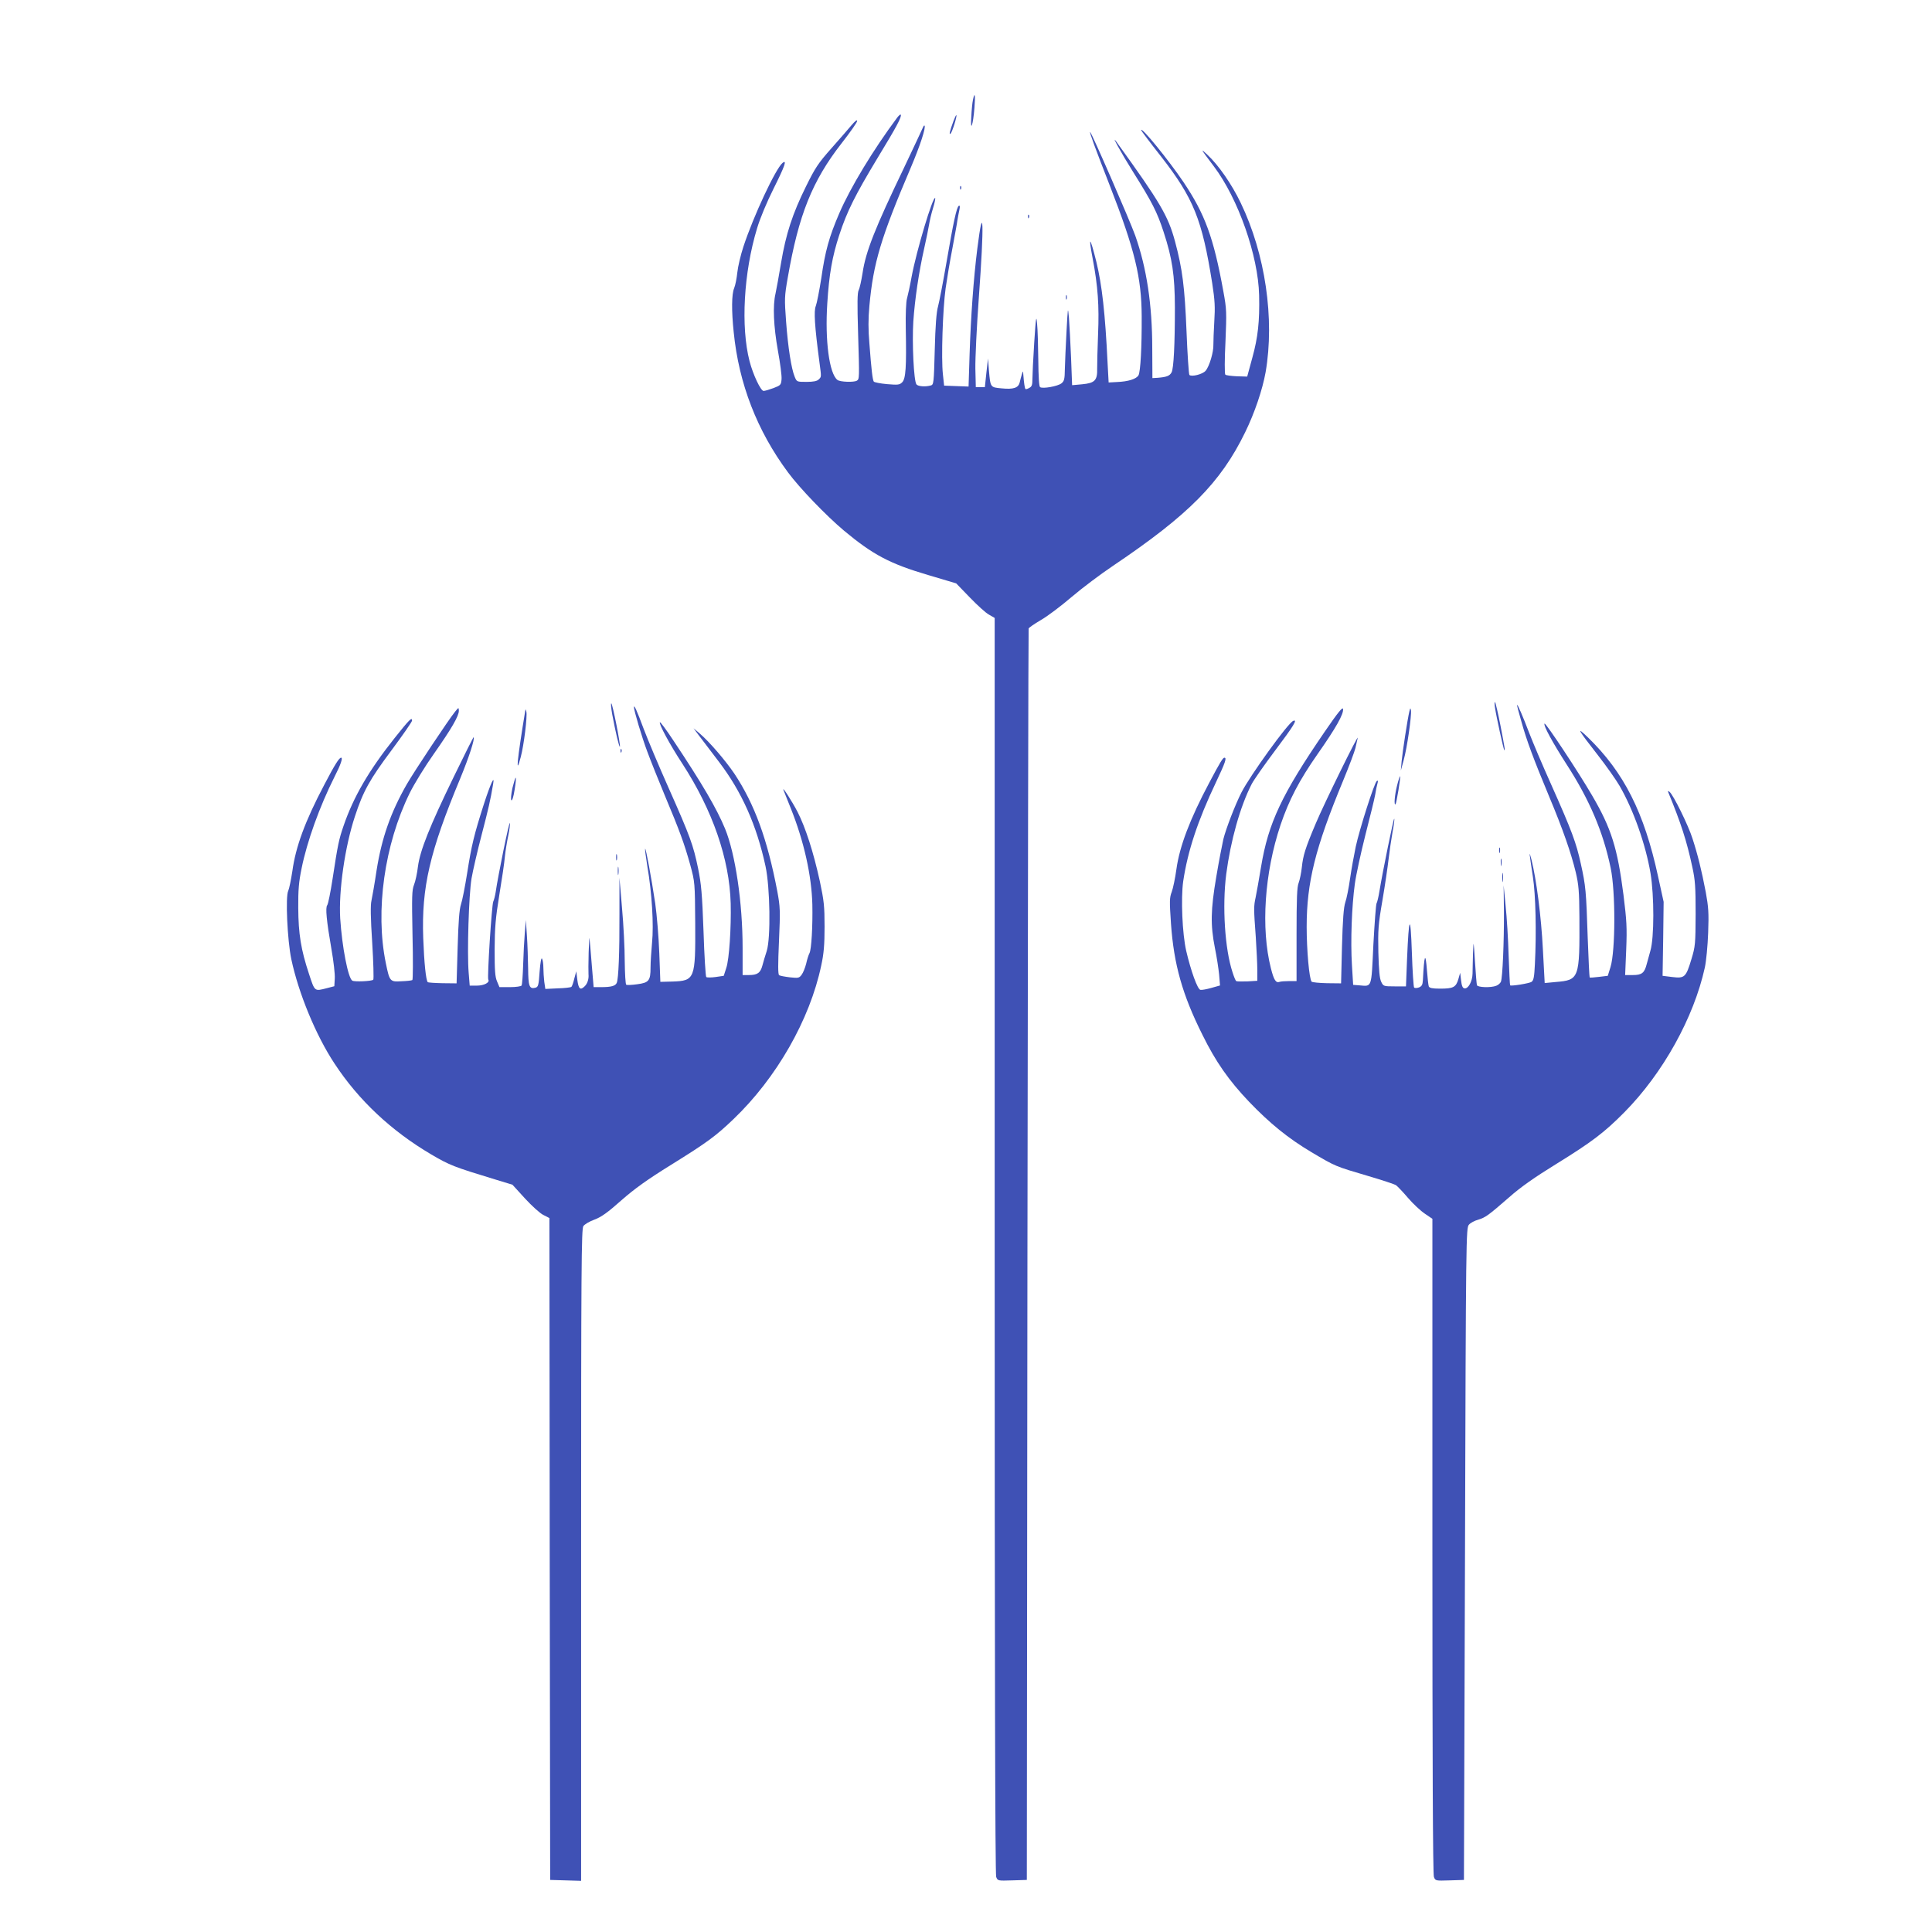 <?xml version="1.0" standalone="no"?>
<!DOCTYPE svg PUBLIC "-//W3C//DTD SVG 20010904//EN"
 "http://www.w3.org/TR/2001/REC-SVG-20010904/DTD/svg10.dtd">
<svg version="1.0" xmlns="http://www.w3.org/2000/svg"
 width="1280pt" height="1280pt" viewBox="0 0 1280 1280"
 preserveAspectRatio="xMidYMid meet">
<g transform="translate(0,1280) scale(0.1,-0.1)"
fill="#3f51b5" stroke="none">
<path d="M6446 12138 c-4 -18 -9 -69 -11 -113 -7 -107 12 -55 21 62 7 84 2
109 -10 51z"/>
<path d="M5945 12022 c-159 -213 -311 -464 -385 -636 -67 -156 -93 -249 -119
-431 -13 -82 -29 -164 -36 -182 -14 -32 -8 -132 24 -373 13 -98 14 -96 -5
-114 -11 -11 -35 -16 -80 -16 -65 0 -65 0 -79 34 -22 53 -44 191 -57 366 -11
150 -11 165 11 290 72 416 162 641 357 891 57 73 104 140 103 148 0 10 -15 -2
-37 -28 -20 -24 -81 -94 -135 -155 -86 -97 -107 -129 -167 -251 -90 -182 -133
-315 -165 -505 -14 -85 -31 -177 -37 -205 -19 -80 -13 -217 16 -379 15 -82 26
-166 24 -188 -3 -38 -6 -41 -53 -59 -27 -10 -57 -19 -66 -19 -19 0 -70 108
-93 197 -59 228 -39 588 50 881 20 67 65 174 109 262 75 150 91 196 59 170
-46 -39 -192 -351 -259 -555 -18 -55 -36 -131 -40 -170 -4 -38 -13 -85 -21
-104 -17 -40 -18 -149 -3 -292 34 -341 155 -653 360 -929 76 -103 253 -287
371 -386 191 -159 303 -219 558 -294 l185 -55 90 -93 c49 -51 106 -103 127
-114 l38 -22 0 -4157 c0 -2717 3 -4167 10 -4184 10 -26 10 -26 106 -23 l97 3
4 4140 c3 2277 6 4145 8 4151 1 5 38 31 81 56 44 25 135 94 204 153 69 59 193
152 275 207 499 336 712 550 875 885 62 127 114 280 135 397 61 353 -2 784
-165 1122 -60 125 -147 250 -221 319 -48 45 -48 44 43 -77 161 -213 294 -592
300 -854 4 -174 -8 -280 -45 -414 l-34 -125 -69 2 c-37 2 -71 6 -76 11 -5 5
-5 102 1 217 8 197 8 216 -14 335 -65 358 -122 512 -265 725 -98 145 -280 369
-280 343 0 -3 60 -83 134 -177 214 -275 270 -415 337 -836 18 -116 20 -160 14
-255 -4 -63 -6 -132 -6 -153 2 -49 -27 -146 -52 -174 -20 -23 -93 -41 -107
-27 -4 5 -13 135 -19 289 -12 294 -27 412 -76 595 -46 170 -97 257 -388 660
-41 58 31 -73 110 -199 126 -201 159 -265 202 -397 58 -177 74 -287 75 -499 0
-247 -8 -406 -22 -432 -13 -24 -33 -31 -92 -36 l-35 -2 -1 195 c0 291 -37 535
-113 750 -35 98 -293 691 -299 686 -4 -4 31 -100 132 -359 164 -421 209 -606
210 -862 1 -208 -8 -366 -21 -391 -14 -25 -68 -42 -143 -45 l-55 -3 -7 129
c-16 332 -37 515 -74 669 -42 169 -55 182 -25 24 35 -183 44 -316 36 -501 -4
-95 -6 -197 -6 -228 2 -79 -15 -97 -100 -105 l-66 -6 -7 183 c-4 101 -11 220
-14 264 -7 76 -7 73 -16 -90 -5 -93 -10 -205 -11 -249 -1 -68 -4 -81 -23 -96
-24 -19 -123 -37 -141 -25 -7 4 -11 68 -12 178 -1 95 -4 204 -8 242 -5 61 -8
46 -19 -125 -7 -107 -12 -216 -12 -242 0 -38 -4 -50 -21 -58 -11 -7 -23 -10
-25 -7 -5 5 -10 40 -14 92 -2 30 -2 30 -10 5 -4 -14 -11 -38 -14 -53 -9 -37
-41 -48 -120 -40 -75 7 -74 5 -84 118 l-6 80 -11 -95 -10 -95 -30 0 -30 0 -3
123 c-1 68 9 279 23 470 36 491 31 651 -10 325 -25 -199 -43 -451 -51 -695
l-7 -219 -81 3 -81 3 -8 75 c-12 105 -1 433 18 570 9 63 29 183 45 265 15 83
31 166 33 185 3 19 9 50 13 69 5 23 4 32 -4 27 -14 -9 -35 -104 -82 -378 -22
-128 -47 -257 -55 -287 -11 -38 -18 -129 -22 -288 -6 -224 -7 -232 -27 -237
-36 -10 -83 -6 -94 7 -18 21 -30 275 -21 418 10 145 36 324 73 488 13 58 27
126 31 151 4 25 15 74 26 109 11 35 17 66 15 69 -15 15 -124 -349 -156 -520
-11 -62 -26 -128 -31 -146 -6 -19 -10 -103 -8 -200 5 -255 0 -331 -24 -355
-17 -17 -28 -18 -100 -12 -45 4 -85 12 -88 17 -8 12 -16 78 -29 252 -8 91 -8
164 0 250 26 284 76 451 274 915 62 146 102 268 91 279 -2 3 -7 -4 -11 -14 -4
-10 -60 -129 -124 -264 -193 -402 -254 -556 -275 -697 -8 -51 -19 -102 -26
-115 -9 -17 -10 -86 -4 -283 9 -304 9 -306 -8 -317 -19 -12 -112 -9 -129 5
-54 42 -83 261 -67 507 12 193 33 311 79 452 52 159 106 266 255 513 126 207
159 269 153 285 -2 4 -12 -4 -23 -18z"/>
<path d="M6317 11998 c-25 -68 -31 -94 -19 -83 11 11 44 116 38 122 -2 2 -10
-16 -19 -39z"/>
<path d="M6361 11554 c0 -11 3 -14 6 -6 3 7 2 16 -1 19 -3 4 -6 -2 -5 -13z"/>
<path d="M6811 11364 c0 -11 3 -14 6 -6 3 7 2 16 -1 19 -3 4 -6 -2 -5 -13z"/>
<path d="M7062 10830 c0 -14 2 -19 5 -12 2 6 2 18 0 25 -3 6 -5 1 -5 -13z"/>
<path d="M9905 8110 c9 -60 56 -274 61 -279 7 -8 4 12 -25 162 -16 81 -32 151
-36 155 -4 4 -4 -13 0 -38z"/>
<path d="M4056 8068 c23 -123 46 -219 51 -215 6 7 -49 287 -57 287 -4 0 -1
-33 6 -72z"/>
<path d="M10051 8129 c-1 -3 12 -53 29 -111 35 -126 81 -249 183 -494 91 -217
146 -375 177 -504 19 -81 23 -125 24 -295 2 -410 -1 -418 -157 -431 l-73 -7
-12 224 c-11 217 -43 464 -76 595 -17 64 -16 55 10 -117 18 -116 24 -364 13
-578 -4 -82 -8 -106 -22 -116 -14 -10 -136 -30 -142 -23 -2 2 -6 91 -10 198
-3 107 -12 256 -20 330 l-13 135 2 -180 c1 -191 -9 -431 -20 -459 -4 -10 -18
-22 -31 -27 -36 -14 -123 -11 -128 4 -2 6 -8 77 -13 157 -9 143 -9 144 -13 55
-1 -49 -3 -110 -3 -135 -1 -53 -29 -103 -54 -98 -12 2 -18 17 -22 53 l-6 50
-12 -42 c-16 -54 -34 -63 -120 -63 -53 0 -71 4 -76 15 -3 8 -8 55 -12 105 -10
128 -18 108 -27 -64 -2 -31 -7 -40 -26 -48 -14 -5 -28 -5 -32 -1 -4 4 -11 109
-15 233 -9 262 -20 246 -32 -45 l-7 -180 -75 0 c-73 0 -75 1 -89 30 -11 22
-16 77 -19 195 -3 148 -1 183 27 345 17 99 35 223 41 275 6 52 18 133 26 178
9 46 14 86 11 88 -4 4 -76 -347 -98 -481 -6 -38 -15 -74 -19 -80 -4 -5 -13
-128 -21 -273 -14 -295 -8 -277 -95 -270 l-39 3 -8 130 c-10 160 -1 393 19
538 8 60 40 206 70 325 31 120 60 239 65 267 4 27 11 61 15 74 5 17 4 22 -4
17 -16 -9 -115 -320 -140 -436 -11 -52 -28 -146 -37 -208 -9 -63 -23 -135 -32
-160 -11 -34 -17 -113 -22 -292 l-6 -245 -93 1 c-52 1 -98 6 -102 10 -16 17
-33 209 -33 364 0 293 57 523 240 964 41 99 78 198 83 220 5 23 12 52 15 66
11 41 -223 -435 -277 -564 -70 -165 -85 -214 -93 -292 -4 -38 -14 -84 -21
-103 -11 -26 -14 -103 -14 -342 l0 -309 -49 0 c-27 0 -55 -2 -63 -5 -25 -9
-38 11 -58 90 -67 264 -43 631 64 950 56 165 123 294 246 470 122 174 173 265
168 298 -2 16 -34 -23 -121 -150 -285 -416 -374 -605 -422 -895 -14 -84 -30
-175 -36 -203 -13 -59 -13 -75 1 -265 5 -80 10 -177 10 -217 l0 -71 -66 -4
c-36 -1 -69 -1 -74 2 -4 3 -15 29 -24 58 -51 153 -69 437 -42 650 29 222 92
448 169 598 14 27 84 127 156 223 122 162 150 208 119 195 -35 -14 -287 -364
-343 -474 -41 -80 -103 -241 -120 -310 -8 -36 -30 -148 -47 -250 -37 -218 -39
-318 -9 -470 12 -58 24 -137 28 -177 l6 -72 -57 -16 c-31 -9 -64 -15 -73 -13
-19 3 -63 125 -94 258 -26 113 -36 348 -20 461 30 201 96 401 218 658 61 129
72 161 55 161 -10 0 -27 -27 -100 -165 -129 -243 -197 -422 -218 -574 -8 -58
-22 -126 -31 -150 -15 -39 -15 -61 -5 -210 19 -270 75 -470 208 -736 89 -181
176 -304 309 -444 138 -144 260 -243 413 -334 160 -95 158 -94 372 -157 95
-28 181 -56 190 -63 9 -7 45 -44 78 -83 34 -40 85 -87 112 -105 l50 -34 0
-2167 c0 -1414 3 -2175 10 -2193 10 -26 10 -26 105 -23 l94 3 7 2160 c6 2109
7 2160 26 2181 10 12 38 27 61 33 49 15 67 28 207 150 72 64 167 131 310 219
238 147 319 209 451 342 257 260 461 628 534 960 9 41 19 145 22 230 5 133 2
171 -16 270 -27 142 -54 251 -88 355 -27 86 -126 287 -151 308 -8 6 -13 8 -11
2 85 -206 124 -326 161 -499 19 -86 22 -132 22 -311 -1 -199 -2 -215 -28 -300
-36 -120 -45 -128 -127 -118 l-64 8 4 245 3 245 -37 169 c-92 424 -226 689
-465 921 -81 78 -66 51 64 -115 58 -74 124 -168 147 -208 91 -158 172 -387
204 -577 25 -149 25 -429 -1 -515 -7 -25 -18 -64 -24 -87 -15 -59 -32 -73 -92
-73 l-51 0 7 168 c6 148 3 193 -18 363 -40 312 -81 442 -208 659 -89 153 -308
484 -315 476 -10 -10 54 -127 146 -270 151 -233 242 -446 292 -686 33 -157 32
-550 -1 -657 l-18 -58 -58 -7 c-32 -4 -60 -6 -62 -4 -2 3 -8 121 -13 263 -10
308 -13 344 -46 492 -30 137 -59 216 -195 521 -58 129 -124 285 -147 345 -41
108 -79 196 -80 184z"/>
<path d="M4200 8115 c0 -22 52 -198 89 -296 21 -57 73 -187 115 -288 100 -238
130 -321 169 -461 31 -115 31 -116 33 -387 2 -369 -2 -381 -151 -386 l-80 -2
-7 190 c-4 105 -16 253 -27 330 -25 167 -62 368 -67 362 -2 -2 5 -55 15 -118
30 -173 43 -386 31 -504 -5 -55 -10 -130 -10 -166 0 -86 -11 -100 -89 -110
-35 -5 -67 -6 -72 -3 -5 3 -9 74 -10 157 0 84 -8 242 -18 352 l-17 200 0 -240
c1 -255 -6 -429 -18 -457 -9 -20 -36 -28 -102 -28 l-51 0 -12 143 c-6 78 -13
158 -15 177 -1 19 -4 -21 -6 -90 -2 -69 -2 -134 -1 -145 3 -30 -7 -62 -25 -79
-29 -29 -41 -19 -49 42 l-7 57 -13 -48 c-6 -26 -15 -51 -19 -55 -4 -4 -45 -9
-90 -10 l-83 -4 -7 47 c-3 26 -6 69 -6 94 0 25 -4 52 -9 60 -5 8 -11 -24 -16
-87 -6 -90 -9 -101 -28 -106 -40 -10 -47 9 -48 128 -1 61 -4 158 -8 216 l-7
105 -7 -85 c-4 -47 -9 -142 -11 -212 -2 -69 -7 -131 -10 -137 -4 -6 -37 -11
-77 -11 l-70 0 -16 38 c-13 30 -16 72 -16 212 1 146 6 206 31 360 17 102 34
217 37 255 4 39 14 100 22 137 8 37 13 76 11 85 -4 17 -79 -352 -94 -457 -4
-25 -11 -53 -16 -63 -10 -19 -41 -504 -33 -517 12 -19 -28 -40 -75 -40 l-48 0
-7 86 c-11 132 1 515 19 624 9 52 39 182 67 289 45 173 58 228 76 336 12 67
-17 4 -62 -135 -64 -200 -81 -270 -110 -455 -14 -88 -32 -181 -41 -207 -11
-33 -17 -114 -22 -285 l-7 -238 -93 1 c-51 1 -95 4 -98 7 -12 12 -24 128 -30
292 -12 335 43 573 245 1057 59 143 98 264 89 274 -2 1 -60 -115 -130 -259
-163 -335 -225 -492 -239 -598 -5 -44 -17 -99 -26 -121 -14 -35 -15 -77 -10
-334 4 -161 3 -295 -1 -297 -4 -3 -36 -7 -72 -8 -76 -5 -79 -2 -104 121 -71
346 -9 784 158 1125 30 61 102 178 160 260 118 168 166 251 166 286 -1 24 -1
23 -25 -6 -41 -50 -270 -394 -320 -481 -107 -187 -166 -356 -200 -570 -13 -88
-29 -178 -34 -201 -7 -29 -6 -112 5 -279 8 -130 11 -240 7 -245 -11 -10 -125
-15 -139 -6 -28 17 -68 225 -80 412 -11 182 31 475 97 675 55 168 98 245 242
438 75 101 137 190 137 198 0 25 -17 8 -115 -115 -171 -215 -273 -390 -339
-583 -31 -90 -38 -124 -72 -347 -14 -91 -30 -171 -36 -178 -13 -16 -5 -101 28
-292 14 -79 24 -166 22 -194 l-3 -51 -50 -13 c-82 -21 -79 -24 -118 95 -53
160 -70 264 -71 437 -1 118 4 174 22 261 36 179 119 410 219 609 40 78 56 125
43 125 -13 0 -41 -44 -112 -180 -127 -241 -189 -410 -211 -571 -9 -59 -21
-117 -27 -130 -20 -36 -6 -330 20 -454 48 -226 163 -505 286 -691 160 -244
377 -447 642 -603 121 -71 149 -82 422 -165 l115 -35 83 -91 c46 -50 101 -100
123 -110 l39 -20 2 -2193 3 -2192 103 -3 102 -3 0 2158 c0 1919 2 2161 15
2180 9 12 42 32 74 43 45 17 86 46 177 127 89 78 171 137 329 235 240 149 297
191 414 303 285 272 507 660 582 1019 17 77 22 137 22 256 0 137 -4 172 -31
300 -43 196 -95 357 -148 461 -37 71 -105 177 -93 144 2 -5 24 -59 48 -120 88
-220 138 -446 143 -637 3 -141 -6 -299 -19 -323 -6 -11 -16 -42 -22 -70 -7
-27 -20 -60 -30 -73 -16 -22 -22 -23 -78 -17 -33 4 -65 10 -71 14 -8 5 -8 70
-1 226 9 204 8 226 -11 329 -66 347 -151 579 -285 781 -59 87 -167 213 -230
266 l-40 34 35 -47 c19 -25 79 -104 133 -175 151 -198 250 -420 309 -693 30
-141 35 -473 8 -560 -10 -30 -23 -74 -29 -97 -13 -49 -33 -63 -90 -63 l-41 0
0 180 c0 300 -48 622 -116 789 -56 135 -150 296 -342 584 -46 70 -87 125 -90
122 -9 -9 65 -147 149 -275 200 -308 312 -631 320 -925 4 -162 -10 -371 -29
-427 l-17 -53 -54 -8 c-30 -4 -58 -4 -62 0 -4 5 -13 141 -18 303 -9 248 -15
314 -36 417 -32 154 -51 208 -195 532 -65 146 -139 322 -165 391 -47 126 -64
163 -65 145z"/>
<path d="M9337 8085 c-12 -51 -45 -266 -51 -330 l-5 -60 19 70 c22 78 53 294
48 328 -3 19 -5 18 -11 -8z"/>
<path d="M3481 8098 c-56 -340 -66 -447 -31 -314 21 78 45 272 37 302 -2 10
-5 16 -6 12z"/>
<path d="M4111 7824 c0 -11 3 -14 6 -6 3 7 2 16 -1 19 -3 4 -6 -2 -5 -13z"/>
<path d="M9256 7596 c-16 -63 -22 -135 -10 -124 6 7 35 180 30 185 -2 2 -11
-25 -20 -61z"/>
<path d="M3395 7579 c-9 -43 -12 -76 -7 -81 5 -5 14 22 21 67 7 42 11 79 8 82
-3 2 -12 -28 -22 -68z"/>
<path d="M9932 7165 c0 -16 2 -22 5 -12 2 9 2 23 0 30 -3 6 -5 -1 -5 -18z"/>
<path d="M4082 7120 c0 -19 2 -27 5 -17 2 9 2 25 0 35 -3 9 -5 1 -5 -18z"/>
<path d="M9943 7085 c0 -22 2 -30 4 -17 2 12 2 30 0 40 -3 9 -5 -1 -4 -23z"/>
<path d="M4093 7030 c0 -25 2 -35 4 -22 2 12 2 32 0 45 -2 12 -4 2 -4 -23z"/>
<path d="M9953 6985 c0 -27 2 -38 4 -22 2 15 2 37 0 50 -2 12 -4 0 -4 -28z"/>
</g>
</svg>
